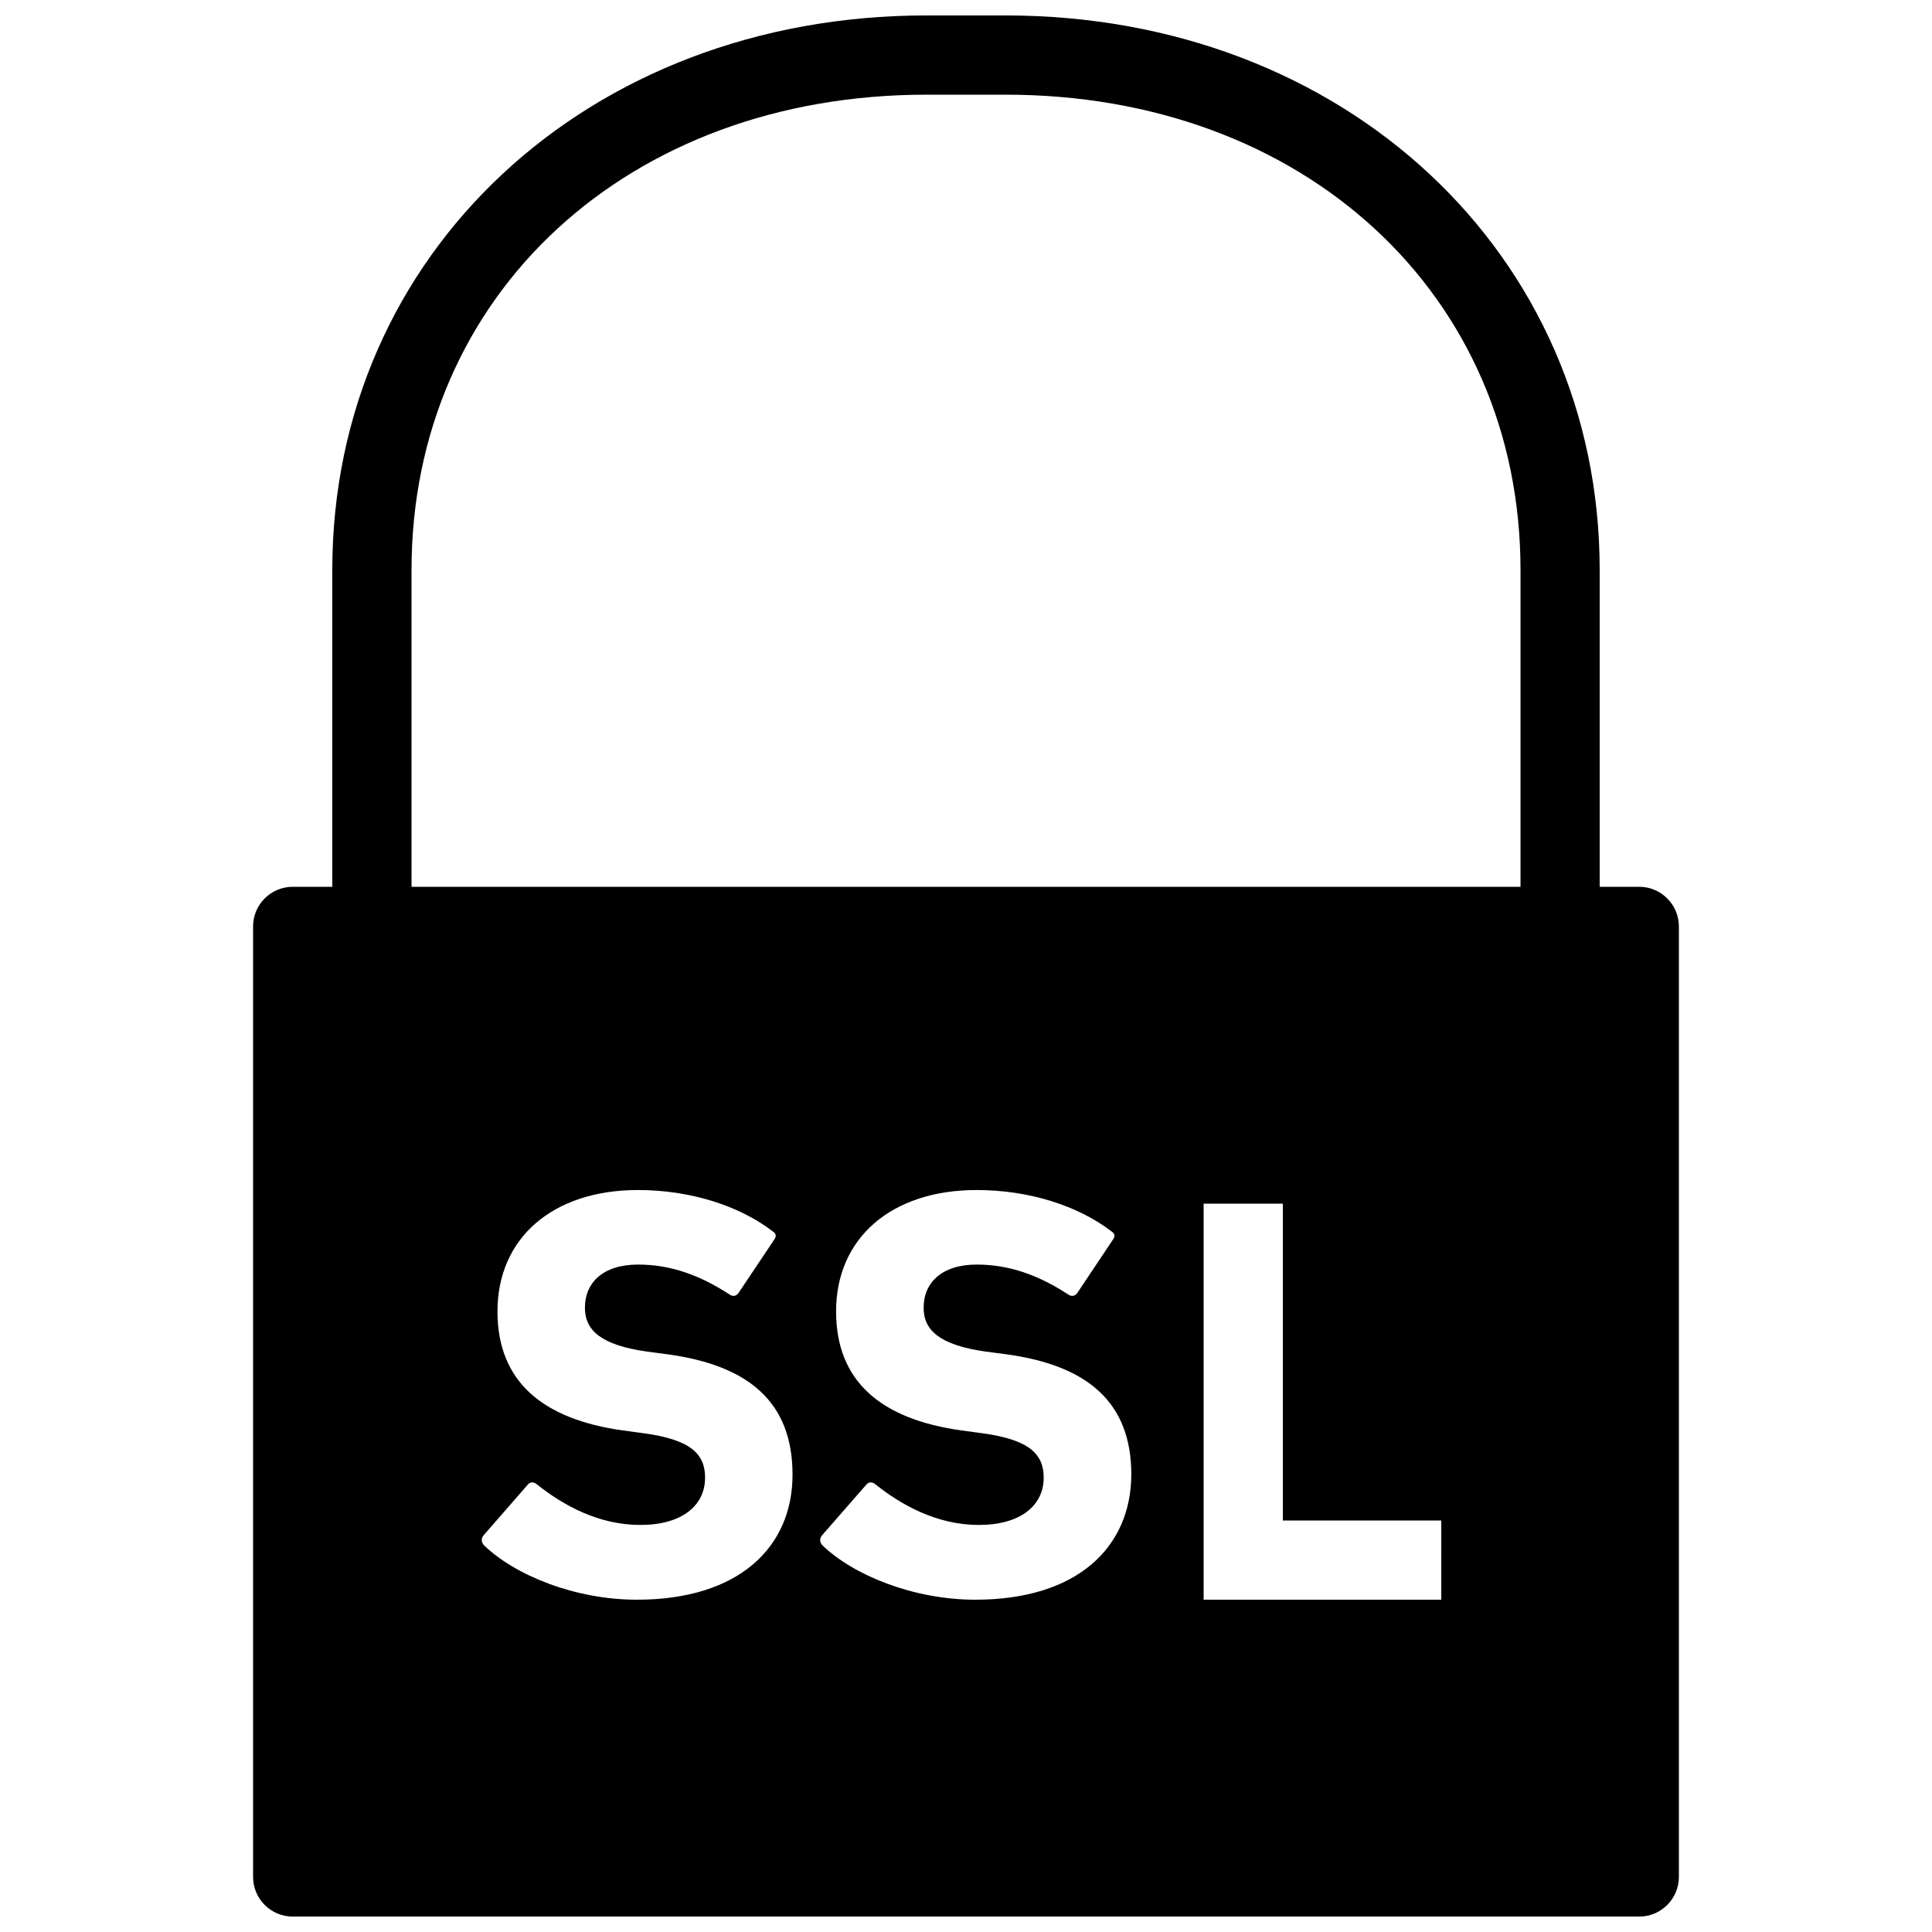 <?xml version="1.0" encoding="UTF-8"?>
<!-- Uploaded to: SVG Repo, www.svgrepo.com, Generator: SVG Repo Mixer Tools -->
<svg width="800px" height="800px" version="1.1" viewBox="144 144 512 512" xmlns="http://www.w3.org/2000/svg">
 <defs>
  <clipPath id="a">
   <path d="m211 148.09h378v503.81h-378z"/>
  </clipPath>
 </defs>
 <g clip-path="url(#a)">
  <path d="m578.43 379.01h-10.496v-83.969c0-83.758-67.699-146.95-157.44-146.95h-20.992c-89.762 0-157.44 63.188-157.44 146.95v83.969h-10.496c-5.793 0-10.496 4.723-10.496 10.496v251.91c0 5.773 4.703 10.496 10.496 10.496h356.86c5.773 0 10.496-4.723 10.496-10.496v-251.91c0-5.773-4.723-10.496-10.496-10.496zm-265.65 188.93c-16.395 0-32.309-6.488-40.492-14.402-0.629-0.605-0.922-1.68-0.168-2.625l11.754-13.477c0.609-0.754 1.555-0.754 2.309-0.141 6.969 5.566 16.375 10.832 27.52 10.832 10.957 0 17.152-5.086 17.152-12.539 0-6.191-3.695-10.055-16.227-11.754l-5.562-0.754c-21.328-2.981-33.23-12.992-33.23-31.555 0-19.332 14.527-32.156 37.238-32.156 13.898 0 26.891 4.172 35.707 10.957 0.922 0.605 1.07 1.258 0.316 2.305l-9.426 14.086c-0.609 0.762-1.387 0.902-2.164 0.441-8.039-5.246-15.766-8.035-24.434-8.035-9.277 0-14.066 4.809-14.066 11.441 0 6.023 4.324 9.891 16.375 11.609l5.562 0.734c21.645 2.961 33.082 12.824 33.082 31.867 0.023 19.102-14.043 33.164-41.246 33.164zm89.699 0c-16.395 0-32.309-6.488-40.516-14.402-0.609-0.605-0.922-1.68-0.148-2.625l11.777-13.477c0.629-0.754 1.555-0.754 2.309-0.141 6.969 5.566 16.395 10.832 27.52 10.832 10.938 0 17.168-5.086 17.168-12.539 0-6.191-3.738-10.055-16.227-11.754l-5.562-0.754c-21.348-2.981-33.23-12.992-33.23-31.555 0-19.332 14.527-32.156 37.262-32.156 13.914 0 26.891 4.172 35.707 10.957 0.922 0.605 1.09 1.258 0.32 2.305l-9.41 14.086c-0.605 0.762-1.387 0.902-2.184 0.441-8.035-5.246-15.766-8.035-24.43-8.035-9.258 0-14.066 4.809-14.066 11.441 0 6.023 4.324 9.891 16.379 11.609l5.578 0.734c21.621 2.961 33.082 12.824 33.082 31.867-0.059 19.102-14.125 33.164-41.328 33.164zm123.47 0h-62.973v-104.96h20.992v83.969h41.984zm-272.89-188.93v-83.969c0-72.992 57.371-125.95 136.45-125.95h20.992c79.098 0 136.45 52.965 136.45 125.95v83.969z"/>
 </g>
</svg>